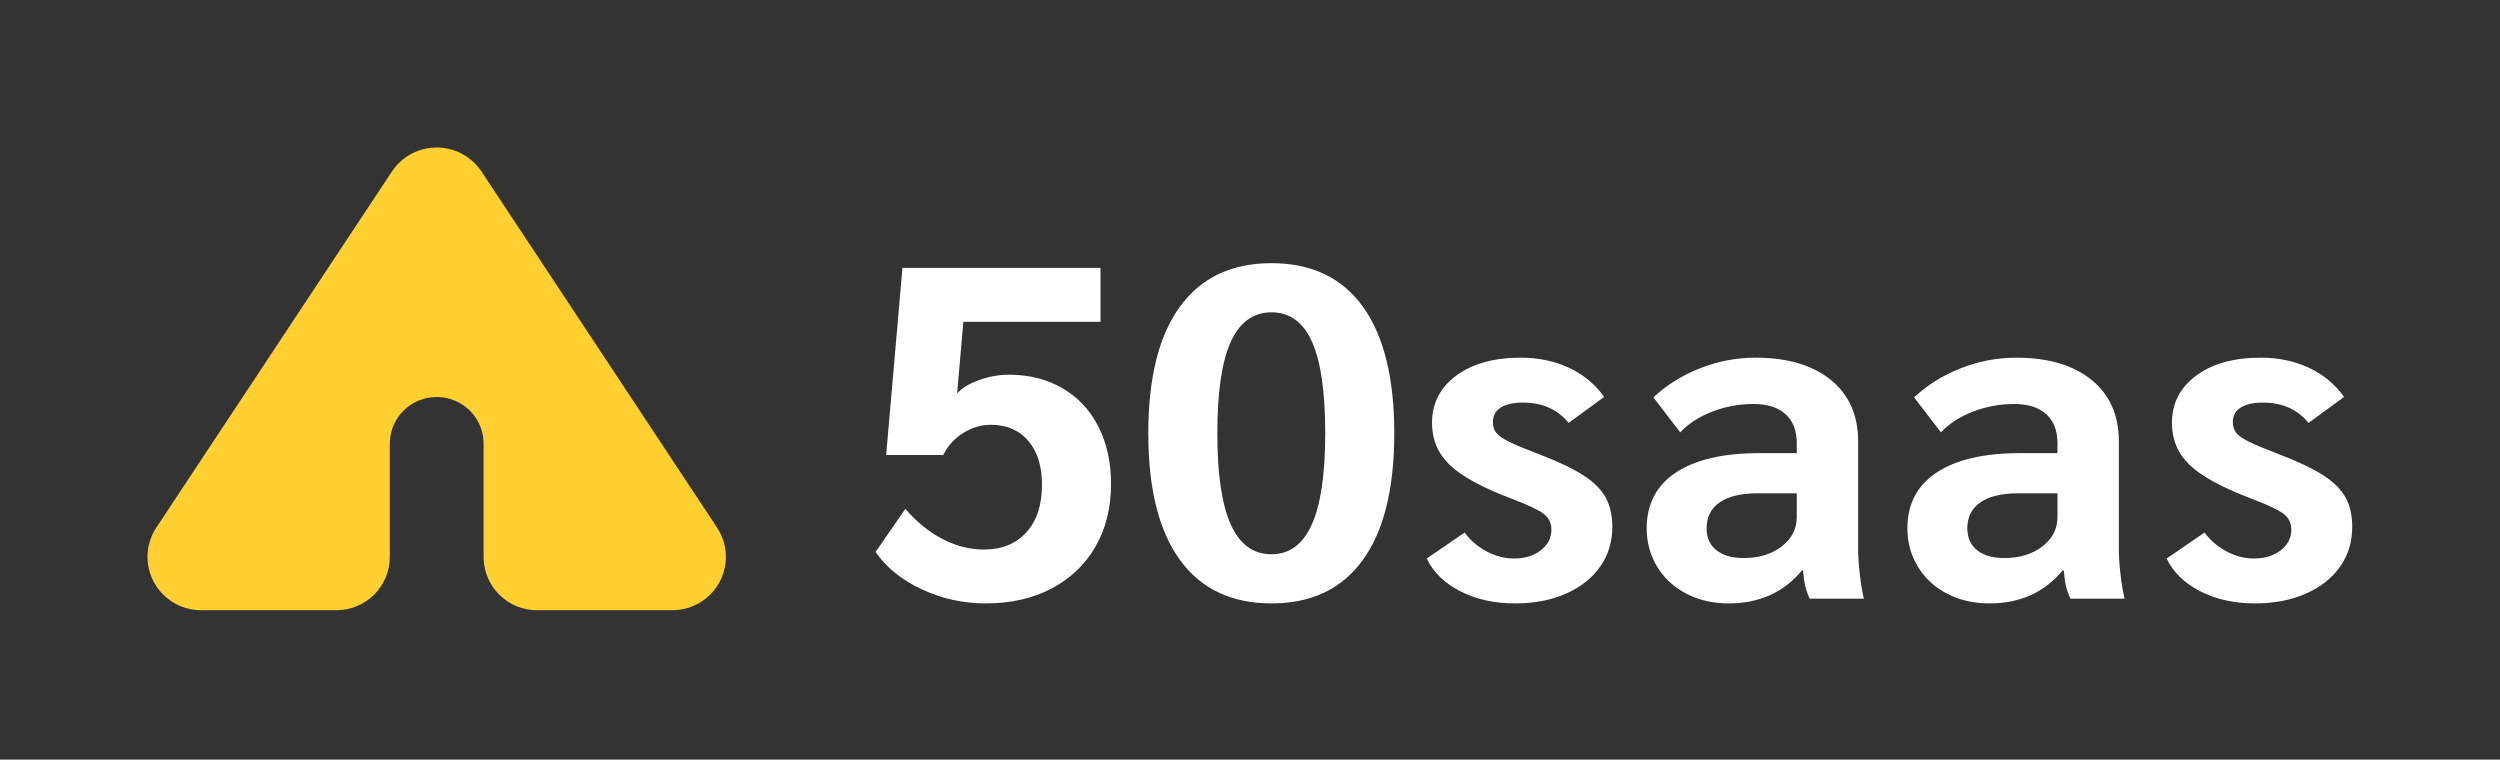 <svg width="339" height="103" viewBox="0 0 339 103" fill="none" xmlns="http://www.w3.org/2000/svg">
<rect x="0" y="0" width="339" height="103" fill="#333333" stroke="none"/>
<g clip-path="url(#clip0_102_2)">
<path d="M133.686 81.822C137.067 81.822 140.036 81.15 142.594 79.804C145.151 78.458 147.134 76.568 148.543 74.133C149.952 71.698 150.656 68.857 150.656 65.611C150.656 62.663 150.082 60.068 148.933 57.825C147.784 55.583 146.159 53.852 144.057 52.635C141.954 51.417 139.538 50.809 136.807 50.809C135.463 50.809 134.108 51.054 132.743 51.546C131.378 52.037 130.391 52.646 129.785 53.372L130.63 43.632H149.226V36.327H122.372L120.162 61.702H127.899C128.506 60.463 129.405 59.47 130.597 58.722C131.789 57.975 133.036 57.601 134.336 57.601C136.503 57.601 138.205 58.327 139.44 59.78C140.675 61.232 141.293 63.218 141.293 65.739C141.293 68.473 140.589 70.619 139.18 72.179C137.771 73.738 135.853 74.517 133.426 74.517C131.519 74.517 129.655 74.048 127.834 73.108C126.013 72.168 124.323 70.801 122.762 69.007L118.731 74.838C120.162 76.931 122.242 78.618 124.973 79.9C127.704 81.182 130.608 81.822 133.686 81.822ZM172.419 81.822C177.837 81.822 181.966 79.857 184.805 75.927C187.644 71.997 189.064 66.273 189.064 58.754C189.064 51.236 187.644 45.512 184.805 41.581C181.966 37.651 177.837 35.686 172.419 35.686C167 35.686 162.861 37.651 160 41.581C157.139 45.512 155.708 51.236 155.708 58.754C155.708 66.273 157.139 71.997 160 75.927C162.861 79.857 167 81.822 172.419 81.822ZM172.419 75.158C169.948 75.158 168.106 73.813 166.892 71.121C165.678 68.43 165.071 64.308 165.071 58.754C165.071 53.158 165.678 49.025 166.892 46.355C168.106 43.685 169.948 42.35 172.419 42.35C174.889 42.35 176.721 43.685 177.913 46.355C179.105 49.025 179.701 53.158 179.701 58.754C179.701 64.308 179.094 68.43 177.88 71.121C176.667 73.813 174.846 75.158 172.419 75.158ZM205.43 81.822C208.03 81.822 210.328 81.385 212.322 80.509C214.316 79.633 215.865 78.416 216.971 76.856C218.076 75.297 218.629 73.492 218.629 71.442C218.629 69.904 218.336 68.59 217.751 67.501C217.166 66.412 216.169 65.408 214.76 64.489C213.351 63.571 211.368 62.62 208.811 61.638C206.903 60.912 205.516 60.335 204.649 59.908C203.782 59.48 203.197 59.075 202.894 58.69C202.59 58.306 202.439 57.815 202.439 57.217C202.439 56.362 202.796 55.711 203.511 55.262C204.227 54.813 205.234 54.589 206.535 54.589C209.136 54.589 211.195 55.508 212.712 57.345L217.523 53.82C216.31 52.112 214.727 50.798 212.777 49.88C210.826 48.961 208.637 48.502 206.21 48.502C202.569 48.502 199.654 49.313 197.465 50.937C195.276 52.56 194.181 54.696 194.181 57.345C194.181 59.609 194.983 61.51 196.587 63.047C198.191 64.585 200.965 66.102 204.909 67.597C207.163 68.451 208.637 69.146 209.331 69.68C210.024 70.214 210.371 70.929 210.371 71.826C210.371 72.937 209.894 73.866 208.941 74.614C207.987 75.361 206.773 75.735 205.3 75.735C204.042 75.735 202.807 75.415 201.593 74.774C200.38 74.133 199.383 73.279 198.602 72.211L193.466 75.735C194.333 77.572 195.839 79.046 197.985 80.156C200.13 81.267 202.612 81.822 205.43 81.822ZM234.409 81.822C238.571 81.822 241.887 80.327 244.357 77.337H244.487C244.574 78.277 244.682 79.014 244.812 79.548C244.943 80.082 245.138 80.626 245.398 81.182H252.745C252.528 80.327 252.344 79.238 252.192 77.914C252.041 76.589 251.965 75.436 251.965 74.453V59.844C251.965 56.298 250.729 53.521 248.259 51.514C245.788 49.506 242.385 48.502 238.05 48.502C235.45 48.502 232.936 48.982 230.508 49.944C228.081 50.905 225.978 52.218 224.201 53.884L227.842 58.626C228.969 57.43 230.421 56.49 232.199 55.807C233.976 55.123 235.84 54.782 237.79 54.782C239.654 54.782 241.096 55.241 242.114 56.159C243.133 57.078 243.642 58.391 243.642 60.1V61.446H238.571C233.672 61.446 229.901 62.321 227.257 64.073C224.613 65.824 223.291 68.345 223.291 71.634C223.291 73.556 223.768 75.297 224.721 76.856C225.675 78.416 226.997 79.633 228.688 80.509C230.378 81.385 232.285 81.822 234.409 81.822ZM236.425 75.671C234.864 75.671 233.64 75.319 232.751 74.614C231.863 73.909 231.418 72.915 231.418 71.634C231.418 70.096 232.014 68.921 233.206 68.11C234.398 67.298 236.1 66.892 238.311 66.892H243.642V70.096C243.642 71.719 242.959 73.054 241.594 74.101C240.229 75.148 238.506 75.671 236.425 75.671ZM269.761 81.822C273.922 81.822 277.238 80.327 279.709 77.337H279.839C279.926 78.277 280.034 79.014 280.164 79.548C280.294 80.082 280.489 80.626 280.749 81.182H288.097C287.88 80.327 287.696 79.238 287.544 77.914C287.392 76.589 287.316 75.436 287.316 74.453V59.844C287.316 56.298 286.081 53.521 283.61 51.514C281.139 49.506 277.737 48.502 273.402 48.502C270.801 48.502 268.287 48.982 265.86 49.944C263.432 50.905 261.33 52.218 259.553 53.884L263.194 58.626C264.321 57.43 265.773 56.49 267.55 55.807C269.328 55.123 271.191 54.782 273.142 54.782C275.006 54.782 276.447 55.241 277.466 56.159C278.484 57.078 278.994 58.391 278.994 60.1V61.446H273.922C269.024 61.446 265.253 62.321 262.609 64.073C259.965 65.824 258.643 68.345 258.643 71.634C258.643 73.556 259.119 75.297 260.073 76.856C261.027 78.416 262.349 79.633 264.039 80.509C265.73 81.385 267.637 81.822 269.761 81.822ZM271.777 75.671C270.216 75.671 268.992 75.319 268.103 74.614C267.214 73.909 266.77 72.915 266.77 71.634C266.77 70.096 267.366 68.921 268.558 68.11C269.75 67.298 271.452 66.892 273.662 66.892H278.994V70.096C278.994 71.719 278.311 73.054 276.946 74.101C275.58 75.148 273.857 75.671 271.777 75.671ZM305.763 81.822C308.364 81.822 310.661 81.385 312.655 80.509C314.649 79.633 316.199 78.416 317.304 76.856C318.409 75.297 318.962 73.492 318.962 71.442C318.962 69.904 318.669 68.59 318.084 67.501C317.499 66.412 316.502 65.408 315.093 64.489C313.684 63.571 311.701 62.62 309.144 61.638C307.237 60.912 305.85 60.335 304.983 59.908C304.116 59.48 303.531 59.075 303.227 58.69C302.924 58.306 302.772 57.815 302.772 57.217C302.772 56.362 303.13 55.711 303.845 55.262C304.56 54.813 305.568 54.589 306.868 54.589C309.469 54.589 311.528 55.508 313.045 57.345L317.857 53.82C316.643 52.112 315.061 50.798 313.11 49.88C311.16 48.961 308.971 48.502 306.543 48.502C302.902 48.502 299.987 49.313 297.798 50.937C295.609 52.56 294.514 54.696 294.514 57.345C294.514 59.609 295.316 61.51 296.92 63.047C298.524 64.585 301.298 66.102 305.243 67.597C307.497 68.451 308.971 69.146 309.664 69.68C310.358 70.214 310.704 70.929 310.704 71.826C310.704 72.937 310.228 73.866 309.274 74.614C308.32 75.361 307.107 75.735 305.633 75.735C304.376 75.735 303.14 75.415 301.927 74.774C300.713 74.133 299.716 73.279 298.936 72.211L293.799 75.735C294.666 77.572 296.172 79.046 298.318 80.156C300.464 81.267 302.945 81.822 305.763 81.822Z" fill="white"/>
<path fill-rule="evenodd" clip-rule="evenodd" d="M63.21 21.19C64.037 21.731 64.744 22.434 65.288 23.256L97.234 71.544C99.441 74.879 98.51 79.361 95.157 81.555C93.971 82.332 92.582 82.745 91.162 82.745H72.803C68.888 82.745 65.699 79.632 65.578 75.747L65.575 75.517L65.575 60.157C65.575 56.737 62.845 53.951 59.434 53.836L59.215 53.833C55.776 53.833 52.974 56.547 52.859 59.94L52.855 60.157L52.855 75.517C52.854 79.509 49.618 82.745 45.626 82.745H27.269C23.254 82.745 20 79.509 20 75.517C20 74.105 20.416 72.724 21.196 71.544L53.143 23.256C55.349 19.921 59.857 18.996 63.21 21.19Z" fill="url(#paint0_linear_102_2)"/>
</g>
<defs>
<linearGradient id="paint0_linear_102_2" x1="3941.57" y1="20" x2="3941.57" y2="6294.51" gradientUnits="userSpaceOnUse">
<stop stop-color="#FFD02F"/>
<stop offset="1" stop-color="#FBA403"/>
</linearGradient>
<clipPath id="clip0_102_2">
<rect width="299" height="63" fill="white" transform="translate(20 20)"/>
</clipPath>
</defs>
</svg>
